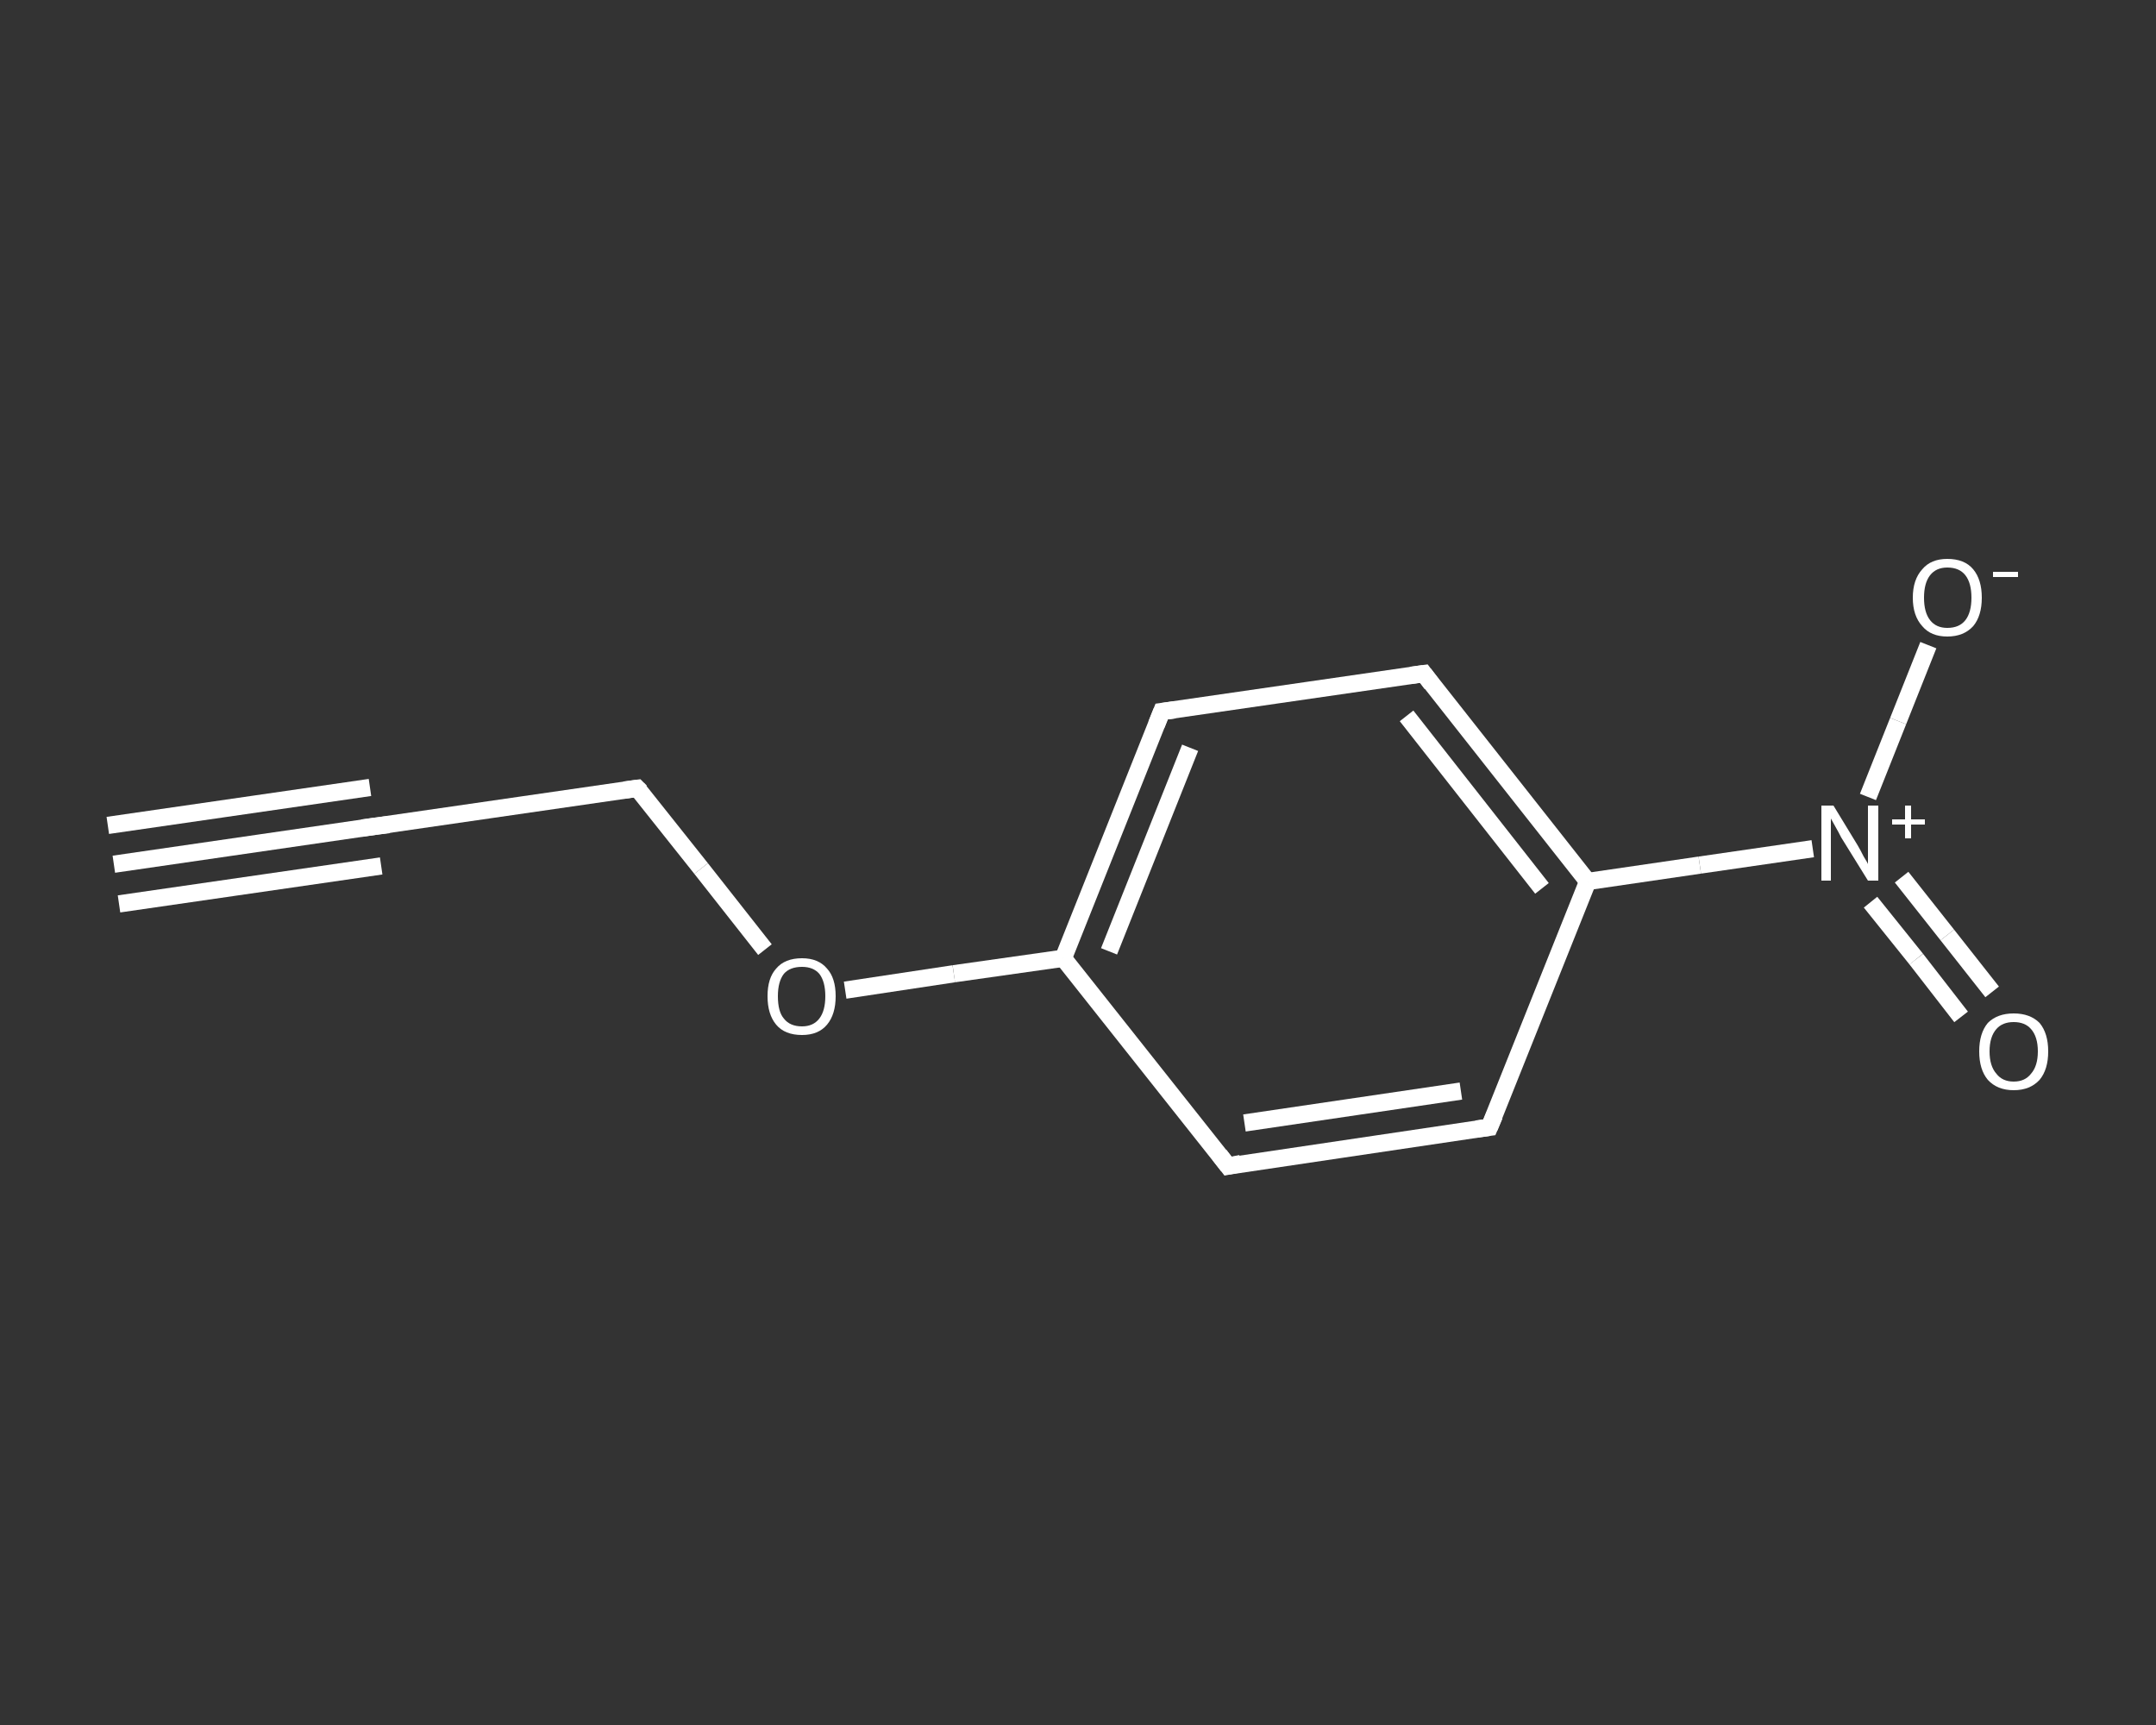 <?xml version='1.0' encoding='iso-8859-1'?>
<svg version='1.1' baseProfile='full'
              xmlns='http://www.w3.org/2000/svg'
                      xmlns:rdkit='http://www.rdkit.org/xml'
                      xmlns:xlink='http://www.w3.org/1999/xlink'
                  xml:space='preserve'
width='250px' height='200px' viewBox='0 0 250 200'>
<rect x="0" y="0" width="250" height="200" fill="#333333" stroke="none"/>
<!-- END OF HEADER -->
<rect style='opacity:1.0;fill:transparent;stroke:none' width='250.0' height='200.0' x='0.0' y='0.0'> </rect>
<path class='bond-0 atom-0 atom-1' d='M 13.2,100.2 L 43.5,95.8' style='fill:none;fill-rule:evenodd;stroke:#FFFFFF;stroke-width:2.0px;stroke-linecap:butt;stroke-linejoin:miter;stroke-opacity:1' />
<path class='bond-0 atom-0 atom-1' d='M 12.5,95.7 L 42.9,91.3' style='fill:none;fill-rule:evenodd;stroke:#FFFFFF;stroke-width:2.0px;stroke-linecap:butt;stroke-linejoin:miter;stroke-opacity:1' />
<path class='bond-0 atom-0 atom-1' d='M 13.8,104.8 L 44.2,100.4' style='fill:none;fill-rule:evenodd;stroke:#FFFFFF;stroke-width:2.0px;stroke-linecap:butt;stroke-linejoin:miter;stroke-opacity:1' />
<path class='bond-1 atom-1 atom-2' d='M 43.5,95.8 L 73.9,91.4' style='fill:none;fill-rule:evenodd;stroke:#FFFFFF;stroke-width:2.0px;stroke-linecap:butt;stroke-linejoin:miter;stroke-opacity:1' />
<path class='bond-2 atom-2 atom-3' d='M 73.9,91.4 L 81.3,100.7' style='fill:none;fill-rule:evenodd;stroke:#FFFFFF;stroke-width:2.0px;stroke-linecap:butt;stroke-linejoin:miter;stroke-opacity:1' />
<path class='bond-2 atom-2 atom-3' d='M 81.3,100.7 L 88.7,110.1' style='fill:none;fill-rule:evenodd;stroke:#FFFFFF;stroke-width:2.0px;stroke-linecap:butt;stroke-linejoin:miter;stroke-opacity:1' />
<path class='bond-3 atom-3 atom-4' d='M 98.0,114.8 L 110.6,112.9' style='fill:none;fill-rule:evenodd;stroke:#FFFFFF;stroke-width:2.0px;stroke-linecap:butt;stroke-linejoin:miter;stroke-opacity:1' />
<path class='bond-3 atom-3 atom-4' d='M 110.6,112.9 L 123.3,111.1' style='fill:none;fill-rule:evenodd;stroke:#FFFFFF;stroke-width:2.0px;stroke-linecap:butt;stroke-linejoin:miter;stroke-opacity:1' />
<path class='bond-4 atom-4 atom-5' d='M 123.3,111.1 L 134.7,82.5' style='fill:none;fill-rule:evenodd;stroke:#FFFFFF;stroke-width:2.0px;stroke-linecap:butt;stroke-linejoin:miter;stroke-opacity:1' />
<path class='bond-4 atom-4 atom-5' d='M 128.6,110.3 L 138.0,86.7' style='fill:none;fill-rule:evenodd;stroke:#FFFFFF;stroke-width:2.0px;stroke-linecap:butt;stroke-linejoin:miter;stroke-opacity:1' />
<path class='bond-5 atom-5 atom-6' d='M 134.7,82.5 L 165.1,78.1' style='fill:none;fill-rule:evenodd;stroke:#FFFFFF;stroke-width:2.0px;stroke-linecap:butt;stroke-linejoin:miter;stroke-opacity:1' />
<path class='bond-6 atom-6 atom-7' d='M 165.1,78.1 L 184.1,102.2' style='fill:none;fill-rule:evenodd;stroke:#FFFFFF;stroke-width:2.0px;stroke-linecap:butt;stroke-linejoin:miter;stroke-opacity:1' />
<path class='bond-6 atom-6 atom-7' d='M 163.1,83.0 L 178.8,103.0' style='fill:none;fill-rule:evenodd;stroke:#FFFFFF;stroke-width:2.0px;stroke-linecap:butt;stroke-linejoin:miter;stroke-opacity:1' />
<path class='bond-7 atom-7 atom-8' d='M 184.1,102.2 L 197.1,100.3' style='fill:none;fill-rule:evenodd;stroke:#FFFFFF;stroke-width:2.0px;stroke-linecap:butt;stroke-linejoin:miter;stroke-opacity:1' />
<path class='bond-7 atom-7 atom-8' d='M 197.1,100.3 L 210.2,98.4' style='fill:none;fill-rule:evenodd;stroke:#FFFFFF;stroke-width:2.0px;stroke-linecap:butt;stroke-linejoin:miter;stroke-opacity:1' />
<path class='bond-8 atom-8 atom-9' d='M 216.9,104.6 L 222.2,111.2' style='fill:none;fill-rule:evenodd;stroke:#FFFFFF;stroke-width:2.0px;stroke-linecap:butt;stroke-linejoin:miter;stroke-opacity:1' />
<path class='bond-8 atom-8 atom-9' d='M 222.2,111.2 L 227.4,117.9' style='fill:none;fill-rule:evenodd;stroke:#FFFFFF;stroke-width:2.0px;stroke-linecap:butt;stroke-linejoin:miter;stroke-opacity:1' />
<path class='bond-8 atom-8 atom-9' d='M 220.5,101.7 L 225.8,108.4' style='fill:none;fill-rule:evenodd;stroke:#FFFFFF;stroke-width:2.0px;stroke-linecap:butt;stroke-linejoin:miter;stroke-opacity:1' />
<path class='bond-8 atom-8 atom-9' d='M 225.8,108.4 L 231.0,115.0' style='fill:none;fill-rule:evenodd;stroke:#FFFFFF;stroke-width:2.0px;stroke-linecap:butt;stroke-linejoin:miter;stroke-opacity:1' />
<path class='bond-9 atom-8 atom-10' d='M 216.6,92.4 L 220.1,83.6' style='fill:none;fill-rule:evenodd;stroke:#FFFFFF;stroke-width:2.0px;stroke-linecap:butt;stroke-linejoin:miter;stroke-opacity:1' />
<path class='bond-9 atom-8 atom-10' d='M 220.1,83.6 L 223.6,74.8' style='fill:none;fill-rule:evenodd;stroke:#FFFFFF;stroke-width:2.0px;stroke-linecap:butt;stroke-linejoin:miter;stroke-opacity:1' />
<path class='bond-10 atom-7 atom-11' d='M 184.1,102.2 L 172.7,130.7' style='fill:none;fill-rule:evenodd;stroke:#FFFFFF;stroke-width:2.0px;stroke-linecap:butt;stroke-linejoin:miter;stroke-opacity:1' />
<path class='bond-11 atom-11 atom-12' d='M 172.7,130.7 L 142.4,135.2' style='fill:none;fill-rule:evenodd;stroke:#FFFFFF;stroke-width:2.0px;stroke-linecap:butt;stroke-linejoin:miter;stroke-opacity:1' />
<path class='bond-11 atom-11 atom-12' d='M 169.4,126.5 L 144.3,130.2' style='fill:none;fill-rule:evenodd;stroke:#FFFFFF;stroke-width:2.0px;stroke-linecap:butt;stroke-linejoin:miter;stroke-opacity:1' />
<path class='bond-12 atom-12 atom-4' d='M 142.4,135.2 L 123.3,111.1' style='fill:none;fill-rule:evenodd;stroke:#FFFFFF;stroke-width:2.0px;stroke-linecap:butt;stroke-linejoin:miter;stroke-opacity:1' />
<path d='M 42.0,96.0 L 43.5,95.8 L 45.1,95.6' style='fill:none;stroke:#FFFFFF;stroke-width:2.0px;stroke-linecap:butt;stroke-linejoin:miter;stroke-opacity:1;' />
<path d='M 72.4,91.6 L 73.9,91.4 L 74.3,91.8' style='fill:none;stroke:#FFFFFF;stroke-width:2.0px;stroke-linecap:butt;stroke-linejoin:miter;stroke-opacity:1;' />
<path d='M 134.1,84.0 L 134.7,82.5 L 136.2,82.3' style='fill:none;stroke:#FFFFFF;stroke-width:2.0px;stroke-linecap:butt;stroke-linejoin:miter;stroke-opacity:1;' />
<path d='M 163.6,78.3 L 165.1,78.1 L 166.0,79.3' style='fill:none;stroke:#FFFFFF;stroke-width:2.0px;stroke-linecap:butt;stroke-linejoin:miter;stroke-opacity:1;' />
<path d='M 173.3,129.3 L 172.7,130.7 L 171.2,130.9' style='fill:none;stroke:#FFFFFF;stroke-width:2.0px;stroke-linecap:butt;stroke-linejoin:miter;stroke-opacity:1;' />
<path d='M 143.9,134.9 L 142.4,135.2 L 141.4,133.9' style='fill:none;stroke:#FFFFFF;stroke-width:2.0px;stroke-linecap:butt;stroke-linejoin:miter;stroke-opacity:1;' />
<path class='atom-3' d='M 89.0 115.5
Q 89.0 113.4, 90.0 112.3
Q 91.0 111.1, 93.0 111.1
Q 94.9 111.1, 95.9 112.3
Q 96.9 113.4, 96.9 115.5
Q 96.9 117.6, 95.9 118.8
Q 94.9 120.0, 93.0 120.0
Q 91.0 120.0, 90.0 118.8
Q 89.0 117.6, 89.0 115.5
M 93.0 119.0
Q 94.3 119.0, 95.0 118.1
Q 95.7 117.2, 95.7 115.5
Q 95.7 113.8, 95.0 112.9
Q 94.3 112.1, 93.0 112.1
Q 91.6 112.1, 90.9 112.9
Q 90.2 113.8, 90.2 115.5
Q 90.2 117.3, 90.9 118.1
Q 91.6 119.0, 93.0 119.0
' fill='#FFFFFF'/>
<path class='atom-8' d='M 212.6 93.4
L 215.4 98.0
Q 215.7 98.5, 216.1 99.3
Q 216.6 100.1, 216.6 100.2
L 216.6 93.4
L 217.8 93.4
L 217.8 102.1
L 216.6 102.1
L 213.5 97.1
Q 213.2 96.5, 212.8 95.8
Q 212.4 95.1, 212.3 94.9
L 212.3 102.1
L 211.2 102.1
L 211.2 93.4
L 212.6 93.4
' fill='#FFFFFF'/>
<path class='atom-8' d='M 219.4 95.0
L 220.9 95.0
L 220.9 93.4
L 221.6 93.4
L 221.6 95.0
L 223.2 95.0
L 223.2 95.6
L 221.6 95.6
L 221.6 97.2
L 220.9 97.2
L 220.9 95.6
L 219.4 95.6
L 219.4 95.0
' fill='#FFFFFF'/>
<path class='atom-9' d='M 229.5 121.9
Q 229.5 119.8, 230.5 118.6
Q 231.6 117.5, 233.5 117.5
Q 235.4 117.5, 236.5 118.6
Q 237.5 119.8, 237.5 121.9
Q 237.5 124.0, 236.5 125.2
Q 235.4 126.4, 233.5 126.4
Q 231.6 126.4, 230.5 125.2
Q 229.5 124.0, 229.5 121.9
M 233.5 125.4
Q 234.8 125.4, 235.5 124.5
Q 236.3 123.6, 236.3 121.9
Q 236.3 120.2, 235.5 119.3
Q 234.8 118.5, 233.5 118.5
Q 232.2 118.5, 231.5 119.3
Q 230.7 120.2, 230.7 121.9
Q 230.7 123.6, 231.5 124.5
Q 232.2 125.4, 233.5 125.4
' fill='#FFFFFF'/>
<path class='atom-10' d='M 221.8 69.3
Q 221.8 67.2, 222.9 66.0
Q 223.9 64.8, 225.8 64.8
Q 227.8 64.8, 228.8 66.0
Q 229.8 67.2, 229.8 69.3
Q 229.8 71.4, 228.8 72.6
Q 227.7 73.8, 225.8 73.8
Q 223.9 73.8, 222.9 72.6
Q 221.8 71.4, 221.8 69.3
M 225.8 72.8
Q 227.2 72.8, 227.9 71.9
Q 228.6 71.0, 228.6 69.3
Q 228.6 67.6, 227.9 66.7
Q 227.2 65.8, 225.8 65.8
Q 224.5 65.8, 223.8 66.7
Q 223.1 67.6, 223.1 69.3
Q 223.1 71.0, 223.8 71.9
Q 224.5 72.8, 225.8 72.8
' fill='#FFFFFF'/>
<path class='atom-10' d='M 231.1 66.3
L 234.0 66.3
L 234.0 66.9
L 231.1 66.9
L 231.1 66.3
' fill='#FFFFFF'/>
</svg>
